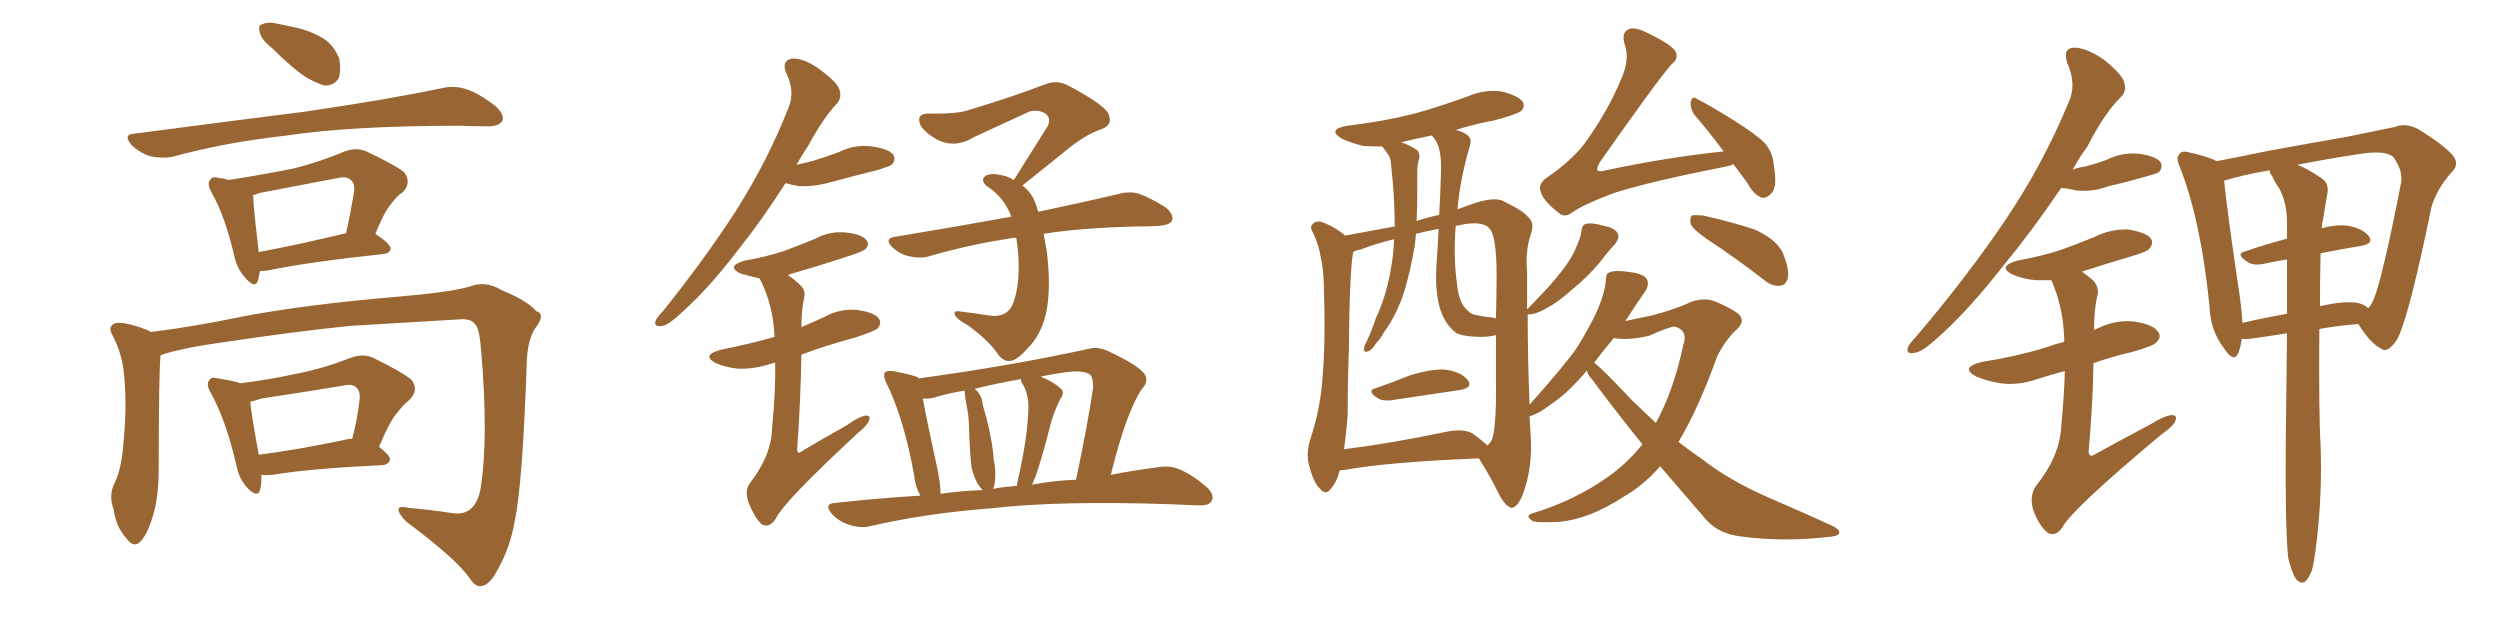 <svg xmlns="http://www.w3.org/2000/svg" xmlns:xlink="http://www.w3.org/1999/xlink" width="600" height="150"><path fill="#996633" padding="10" d="M65.33 11.57L65.33 11.57Q62.84 9.67 62.40 7.91L62.40 7.91Q61.82 6.01 62.84 5.86L62.84 5.86Q64.31 5.13 66.65 5.71L66.65 5.71Q68.26 6.01 70.17 6.45L70.17 6.45Q74.12 7.18 77.34 9.08L77.34 9.08Q80.13 10.69 81.45 14.21L81.45 14.21Q81.88 16.85 81.30 18.75L81.30 18.75Q80.13 20.65 77.78 20.51L77.78 20.51Q75.88 19.92 73.54 18.60L73.54 18.60Q70.31 16.55 65.33 11.57ZM32.23 32.08L32.23 32.08Q54.49 29.15 73.10 26.81L73.10 26.81Q94.04 23.73 106.35 21.09L106.35 21.09Q109.13 20.51 111.91 21.39L111.91 21.39Q114.99 22.41 118.95 25.49L118.95 25.49Q121.14 27.54 120.56 29.00L120.56 29.00Q119.82 30.32 117.04 30.32L117.04 30.32Q113.96 30.32 110.30 30.18L110.30 30.18Q84.38 30.18 68.85 32.52L68.85 32.52Q54.20 34.13 41.31 37.65L41.31 37.65Q38.82 38.09 36.04 37.50L36.04 37.50Q33.40 36.62 31.49 34.72L31.49 34.72Q29.44 32.23 32.23 32.08ZM62.40 65.04L62.40 65.04Q62.11 66.21 61.96 67.24L61.96 67.24Q61.23 69.58 58.59 66.36L58.59 66.36Q56.84 64.31 56.25 61.52L56.25 61.52Q54.05 52.00 50.83 46.29L50.83 46.29Q49.51 43.95 50.54 43.07L50.54 43.07Q50.98 42.19 52.73 42.77L52.73 42.77Q53.76 42.77 54.79 43.21L54.79 43.21Q63.28 41.89 70.46 40.43L70.46 40.43Q76.46 38.96 82.76 36.33L82.76 36.33Q85.55 35.30 87.89 36.33L87.89 36.33Q94.78 39.55 96.97 41.31L96.97 41.31Q98.88 43.80 96.68 46.14L96.68 46.14Q95.21 47.02 93.90 48.93L93.90 48.93Q92.29 50.68 90.09 56.10L90.09 56.10Q93.75 58.59 93.75 59.62L93.75 59.62Q93.60 60.79 92.14 60.94L92.14 60.94Q73.24 62.99 64.45 64.89L64.45 64.89Q63.28 65.04 62.40 65.04ZM62.11 60.50L62.11 60.50Q71.48 58.74 83.06 55.96L83.06 55.96Q84.08 51.42 84.96 46.14L84.96 46.14Q85.25 44.09 84.23 43.21L84.23 43.21Q83.20 42.19 80.86 42.77L80.86 42.77Q71.78 44.53 62.40 46.29L62.40 46.29Q61.23 46.73 60.64 46.88L60.64 46.88Q60.79 47.17 60.79 47.31L60.79 47.31Q60.79 49.51 62.11 60.50ZM38.53 85.25L38.53 85.25Q38.09 90.38 38.09 112.50L38.09 112.50Q38.09 119.53 36.62 124.07L36.62 124.07Q35.16 128.91 33.25 130.37L33.25 130.37Q31.79 131.25 30.47 129.35L30.47 129.35Q27.83 126.56 27.25 122.17L27.25 122.17Q26.07 118.95 27.39 116.16L27.39 116.16Q29.15 112.65 29.59 106.79L29.59 106.79Q30.47 98.00 29.88 91.26L29.88 91.26Q29.59 85.11 26.81 80.13L26.81 80.13Q25.78 78.08 27.98 77.49L27.98 77.49Q30.62 77.34 35.45 79.25L35.45 79.25Q36.04 79.54 36.18 79.69L36.18 79.69Q46.73 78.37 57.86 76.03L57.86 76.03Q73.10 73.10 95.65 71.19L95.65 71.19Q107.67 70.17 112.50 68.85L112.50 68.85Q116.60 67.24 120.26 69.58L120.26 69.58Q126.42 72.07 128.76 74.71L128.76 74.71Q131.10 75.44 128.32 78.96L128.32 78.96Q126.56 81.88 126.42 87.16L126.42 87.16Q125.39 116.89 123.49 125.24L123.49 125.24Q122.46 131.40 119.38 136.82L119.38 136.82Q117.48 140.48 115.58 140.63L115.58 140.63Q114.26 141.06 112.79 138.87L112.79 138.87Q109.57 134.18 97.56 125.24L97.56 125.24Q95.65 123.34 95.65 122.31L95.65 122.31Q95.65 121.29 98.00 121.88L98.00 121.88Q103.13 122.31 108.84 123.19L108.84 123.19Q113.96 123.78 115.28 117.63L115.28 117.63Q117.33 105.18 115.43 83.64L115.43 83.64Q114.99 78.37 113.96 77.78L113.96 77.78Q113.23 76.61 110.89 76.61L110.89 76.61Q93.31 77.64 83.94 78.22L83.94 78.22Q70.90 79.54 53.32 82.18L53.32 82.18Q44.82 83.35 39.84 84.81L39.84 84.81Q39.11 85.11 38.53 85.25ZM62.70 113.96L62.70 113.96Q62.84 116.16 62.40 117.63L62.40 117.63Q61.82 119.68 59.18 116.89L59.18 116.89Q57.28 114.70 56.69 111.47L56.69 111.47Q54.20 100.78 50.54 94.19L50.54 94.19Q49.37 92.14 50.24 91.26L50.24 91.26Q50.54 90.38 52.29 90.82L52.29 90.82Q56.25 91.41 57.71 91.99L57.71 91.99Q64.75 91.11 71.34 89.65L71.34 89.65Q77.49 88.48 84.23 85.84L84.23 85.84Q87.16 84.81 89.50 85.84L89.50 85.84Q96.39 89.21 98.73 91.11L98.73 91.11Q100.63 93.60 98.29 95.95L98.29 95.95Q96.83 97.12 95.36 99.02L95.36 99.02Q93.60 100.93 90.97 107.23L90.97 107.23Q93.60 109.28 93.60 110.30L93.60 110.30Q93.31 111.47 91.85 111.62L91.85 111.62Q73.83 112.50 65.48 113.96L65.48 113.96Q63.72 114.11 62.70 113.96ZM82.47 105.62L82.47 105.62L82.47 105.62Q83.50 105.32 84.52 105.32L84.52 105.32Q85.69 101.07 86.28 96.09L86.28 96.09Q86.57 94.04 85.55 93.02L85.55 93.02Q84.52 91.99 82.18 92.58L82.18 92.58Q72.51 94.19 62.70 95.65L62.70 95.65Q61.08 96.24 60.06 96.39L60.06 96.39Q60.35 99.76 62.11 109.13L62.11 109.13Q71.34 107.96 82.47 105.62ZM188.53 43.95L188.53 43.95Q182.81 52.88 177.54 59.47L177.54 59.47Q170.07 69.29 163.92 74.71L163.92 74.71Q160.40 78.08 158.94 78.22L158.94 78.22Q156.88 78.52 157.32 77.05L157.32 77.05Q157.62 76.17 159.08 74.71L159.08 74.71Q169.19 62.11 176.66 50.54L176.66 50.54Q184.28 38.53 189.26 25.78L189.26 25.78Q190.87 21.97 188.67 17.43L188.67 17.43Q187.50 14.50 190.14 14.06L190.14 14.06Q192.92 13.92 196.58 16.55L196.58 16.55Q200.83 19.63 201.42 21.39L201.42 21.39Q202.15 23.44 200.83 24.90L200.83 24.90Q197.61 28.27 193.95 35.01L193.95 35.01Q192.48 37.21 191.16 39.55L191.16 39.55Q193.21 39.11 195.41 38.53L195.41 38.53Q198.63 37.50 201.42 36.47L201.42 36.47Q205.22 34.57 209.33 35.16L209.33 35.16Q213.43 35.74 214.45 37.21L214.45 37.21Q215.04 38.53 214.01 39.55L214.01 39.55Q213.57 39.84 210.94 40.72L210.94 40.72Q205.08 42.19 199.66 43.65L199.66 43.65Q195.70 44.82 191.75 44.68L191.75 44.68Q189.99 44.38 188.53 43.95ZM186.04 87.01L186.04 87.01Q185.45 87.16 185.01 87.30L185.01 87.30Q181.05 88.62 177.10 88.48L177.10 88.48Q174.17 88.18 171.83 87.16L171.83 87.16Q168.16 85.25 173.00 83.94L173.00 83.94Q179.59 82.62 185.89 80.86L185.89 80.86Q185.60 73.24 182.37 66.94L182.37 66.94Q182.23 66.80 182.23 66.80L182.23 66.80Q179.59 66.21 177.69 65.63L177.69 65.63Q174.17 63.87 178.71 62.55L178.71 62.55Q183.84 61.67 188.23 60.21L188.23 60.21Q192.19 58.74 195.70 57.28L195.70 57.28Q199.22 55.37 203.17 55.81L203.17 55.81Q206.98 56.25 208.01 57.71L208.01 57.71Q208.74 58.74 207.71 59.77L207.71 59.77Q207.13 60.35 203.91 61.38L203.91 61.38Q196.88 63.72 190.14 65.63L190.14 65.63Q189.26 65.92 189.11 66.06L189.11 66.06Q190.72 67.09 192.19 68.55L192.19 68.55Q193.51 69.87 192.92 71.78L192.92 71.78Q192.33 74.85 192.33 78.52L192.33 78.52Q195.12 77.34 197.90 76.03L197.90 76.03Q201.71 73.97 205.81 74.41L205.81 74.41Q209.91 75 210.94 76.46L210.94 76.46Q211.67 77.49 210.64 78.81L210.64 78.81Q209.77 79.54 205.22 81.01L205.22 81.01Q198.19 82.91 192.33 85.11L192.33 85.11Q192.19 95.36 191.31 108.11L191.31 108.11Q191.60 109.13 192.48 108.25L192.48 108.25Q198.19 104.88 203.17 102.10L203.17 102.10Q206.25 99.90 207.71 99.76L207.71 99.76Q209.03 99.61 208.59 100.93L208.59 100.93Q208.15 102.10 205.81 104.00L205.81 104.00Q187.94 120.56 186.18 124.51L186.18 124.51Q184.57 126.86 182.81 125.83L182.81 125.83Q181.20 124.37 179.74 120.85L179.74 120.85Q178.56 117.77 180.03 115.87L180.03 115.87Q185.16 109.28 185.30 102.69L185.30 102.69Q186.18 93.75 186.04 87.01ZM250.49 56.10L250.49 56.10Q250.78 58.01 251.22 60.21L251.22 60.21Q252.25 68.55 251.22 74.41L251.22 74.41Q250.20 79.54 247.41 82.76L247.41 82.76Q244.19 86.43 242.72 86.57L242.72 86.57Q240.82 87.01 239.36 84.81L239.36 84.81Q237.30 81.74 232.32 78.08L232.32 78.08Q229.83 76.76 229.25 75.73L229.25 75.73Q228.66 74.56 230.13 74.71L230.13 74.71Q233.79 75.15 237.45 75.73L237.45 75.73Q241.55 76.32 243.02 73.10L243.02 73.10Q244.48 69.58 244.48 64.16L244.48 64.16Q244.48 60.35 243.90 57.13L243.90 57.13Q243.16 56.98 243.02 57.13L243.02 57.13Q232.32 58.74 222.95 61.52L222.95 61.52Q220.90 62.11 218.26 61.52L218.26 61.52Q216.06 61.08 214.16 59.33L214.16 59.33Q212.11 57.28 214.75 56.84L214.75 56.84Q229.83 54.35 242.72 52.00L242.72 52.00Q240.97 47.31 236.87 44.68L236.87 44.68Q235.11 43.21 236.57 42.19L236.57 42.19Q237.74 41.46 240.38 42.04L240.38 42.04Q241.99 42.33 243.31 43.21L243.31 43.21Q247.85 36.04 251.51 30.18L251.51 30.18Q252.39 28.13 250.63 27.10L250.63 27.10Q248.88 26.22 246.97 26.81L246.97 26.81Q235.84 31.93 233.64 32.96L233.64 32.96Q229.10 35.74 224.71 33.40L224.71 33.40Q221.92 31.79 220.90 30.03L220.90 30.03Q219.73 27.25 222.95 27.25L222.95 27.25Q229.83 27.39 232.62 26.37L232.62 26.37Q243.31 23.14 250.49 20.36L250.49 20.36Q253.56 19.04 256.35 20.51L256.35 20.51Q265.72 25.49 266.16 27.69L266.16 27.69Q267.04 30.03 264.26 31.05L264.26 31.05Q260.45 32.23 255.03 36.77L255.03 36.77Q249.90 40.87 245.36 44.53L245.36 44.53Q246.83 45.56 247.85 47.31L247.85 47.31Q248.58 48.63 249.17 50.83L249.17 50.83Q260.89 48.34 268.36 46.58L268.36 46.58Q270.85 45.85 273.19 46.44L273.19 46.44Q276.12 47.46 279.79 49.80L279.79 49.80Q281.84 51.56 281.25 53.03L281.25 53.03Q280.52 54.05 278.17 54.20L278.17 54.20Q275.83 54.35 273.19 54.35L273.19 54.35Q259.86 54.64 250.49 56.10ZM220.90 118.95L220.90 118.95Q219.58 116.60 219.43 114.26L219.43 114.26Q216.94 100.49 212.84 92.14L212.84 92.14Q211.82 90.23 212.40 89.36L212.40 89.36Q212.84 88.92 214.31 89.06L214.31 89.06Q218.85 89.94 220.31 90.53L220.31 90.53Q220.46 90.67 220.46 90.82L220.46 90.82Q243.02 87.74 261.62 83.64L261.62 83.64Q263.53 83.20 265.87 84.23L265.87 84.23Q274.07 88.04 274.95 90.23L274.95 90.23Q275.54 91.85 274.07 93.31L274.07 93.31Q270.26 99.02 266.60 113.96L266.60 113.96Q272.61 112.79 277.44 112.21L277.44 112.21Q280.37 111.62 282.71 112.50L282.71 112.50Q285.79 113.67 289.45 116.75L289.45 116.75Q291.65 118.80 290.77 120.26L290.77 120.26Q290.19 121.44 287.40 121.29L287.40 121.29Q284.18 121.14 280.52 121.00L280.52 121.00Q253.86 120.12 237.60 122.02L237.60 122.02Q222.22 123.19 208.89 126.27L208.89 126.27Q206.69 126.86 203.91 125.98L203.91 125.98Q201.42 125.24 199.66 123.34L199.66 123.34Q197.61 120.85 200.39 120.70L200.39 120.70Q211.08 119.53 220.90 118.95ZM247.71 116.31L247.71 116.31Q253.27 115.28 258.25 115.14L258.25 115.14Q261.04 101.95 262.35 93.02L262.35 93.02Q262.35 90.38 261.47 89.79L261.47 89.79Q259.72 88.77 255.62 89.36L255.62 89.36Q252.39 89.79 249.76 90.38L249.76 90.38Q252.98 91.70 254.44 93.16L254.44 93.16Q255.76 94.04 254.44 95.80L254.44 95.80Q252.54 99.76 251.95 102.54L251.95 102.54Q250.34 108.98 248.58 114.26L248.58 114.26Q248.14 115.28 247.71 116.31ZM242.72 116.75L242.72 116.75Q243.16 116.60 244.04 116.60L244.04 116.60Q244.19 115.58 244.34 114.99L244.34 114.99Q246.68 104.74 246.83 97.71L246.83 97.71Q246.83 94.63 245.51 92.29L245.51 92.29Q244.92 91.55 245.07 90.97L245.07 90.97Q239.21 91.99 233.94 93.31L233.94 93.31Q235.69 94.78 235.84 97.12L235.84 97.12Q236.28 98.73 236.72 100.20L236.72 100.20Q238.33 106.64 238.48 110.30L238.48 110.30Q239.21 113.53 238.62 116.60L238.62 116.60Q238.48 116.89 238.33 117.33L238.33 117.33Q240.53 116.89 242.72 116.75ZM225.73 118.51L225.73 118.51L225.73 118.51Q230.86 117.77 235.84 117.63L235.84 117.63Q234.81 116.60 234.23 115.28L234.23 115.28Q233.20 113.09 233.06 111.33L233.06 111.33Q232.76 108.11 232.62 104.44L232.62 104.44Q232.62 101.07 232.18 98.29L232.18 98.29Q231.74 96.39 231.59 94.48L231.59 94.48Q231.45 93.90 231.45 93.75L231.45 93.75Q227.93 94.34 224.85 95.21L224.85 95.21Q223.24 95.80 221.48 95.65L221.48 95.65Q222.36 100.63 225 112.65L225 112.65Q225.73 116.16 225.73 118.51ZM330.18 93.16L330.18 93.16Q333.98 91.85 338.38 90.09L338.38 90.09Q344.09 88.33 347.31 88.77L347.31 88.77Q350.83 89.36 352.29 91.26L352.29 91.26Q353.61 93.02 350.39 93.60L350.39 93.60Q343.36 94.63 333.69 96.09L333.69 96.09Q331.79 96.24 330.76 95.65L330.76 95.65Q327.83 93.75 330.18 93.16ZM416.02 39.40L416.02 39.40Q415.14 39.84 414.11 39.99L414.11 39.99Q396.24 43.51 387.45 46.29L387.45 46.29Q379.98 49.07 377.34 50.98L377.34 50.98Q375.44 52.44 373.97 50.98L373.97 50.98Q370.31 48.19 369.73 45.85L369.73 45.85Q369.14 44.24 371.04 42.77L371.04 42.77Q377.93 38.09 381.15 33.25L381.15 33.25Q386.13 26.07 388.92 19.34L388.92 19.34Q391.26 14.36 389.94 10.69L389.94 10.69Q389.06 7.91 390.82 7.03L390.82 7.03Q392.14 6.45 394.48 7.47L394.48 7.47Q401.07 10.55 402.10 12.30L402.10 12.30Q402.98 14.06 401.22 15.38L401.22 15.38Q398.14 18.75 383.94 38.96L383.94 38.96Q383.20 40.28 383.35 40.87L383.35 40.87Q383.94 41.31 385.40 40.87L385.40 40.87Q399.90 37.79 413.67 36.33L413.67 36.33Q409.86 31.20 406.64 27.54L406.64 27.54Q405.62 25.93 405.76 24.46L405.76 24.46Q406.20 22.85 407.23 23.73L407.23 23.73Q410.45 25.34 416.31 29.00L416.31 29.00Q421.44 32.23 423.63 34.42L423.63 34.42Q425.54 36.77 425.68 39.55L425.68 39.55Q426.71 45.12 424.95 46.58L424.95 46.58Q423.93 47.61 422.90 47.46L422.90 47.46Q420.85 46.73 419.38 43.95L419.38 43.95Q417.48 41.31 416.02 39.40ZM409.72 57.42L409.72 57.42Q406.35 55.08 405.76 53.76L405.76 53.76Q405.47 52.29 406.05 51.71L406.05 51.71Q406.79 51.56 408.69 51.71L408.69 51.71Q415.28 53.17 421.14 55.08L421.14 55.08Q427.15 57.86 428.17 61.52L428.17 61.52Q429.49 64.89 429.05 66.80L429.05 66.80Q428.61 68.41 427.29 68.55L427.29 68.55Q425.54 68.85 423.63 67.38L423.63 67.38Q416.46 61.82 409.72 57.42ZM394.19 106.64L394.19 106.64Q387.89 98.88 382.03 90.97L382.03 90.97Q381.01 89.94 380.86 88.92L380.86 88.92Q376.46 94.19 372.51 96.83L372.51 96.83Q369.29 99.32 367.09 99.90L367.09 99.90Q367.24 102.25 367.38 104.88L367.38 104.88Q367.82 112.35 365.48 118.65L365.48 118.65Q364.16 121.88 362.70 121.88L362.70 121.88Q361.23 121.44 359.77 118.65L359.77 118.65Q357.57 114.11 354.93 110.01L354.93 110.01Q332.96 110.89 322.71 112.79L322.71 112.79Q322.12 112.79 321.53 112.94L321.53 112.94Q320.80 115.72 319.48 117.19L319.48 117.19Q318.16 119.09 316.70 117.19L316.70 117.19Q315.09 115.58 314.06 111.18L314.06 111.18Q313.48 108.54 314.50 105.32L314.50 105.32Q316.99 97.85 317.43 90.23L317.43 90.23Q318.16 82.32 317.72 68.26L317.72 68.26Q317.58 64.16 316.99 61.82L316.99 61.82Q316.55 58.89 315.23 56.10L315.23 56.10Q314.36 54.64 314.79 54.05L314.79 54.05Q315.53 53.03 316.85 53.17L316.85 53.17Q320.07 54.20 322.85 56.54L322.85 56.54Q329.30 55.37 334.72 54.35L334.72 54.35Q334.72 49.22 334.28 43.80L334.28 43.80Q333.98 41.16 333.84 39.26L333.84 39.26Q333.69 37.65 333.11 37.06L333.11 37.06Q332.52 36.04 331.93 35.45L331.93 35.45Q331.79 35.16 331.79 35.16L331.79 35.16Q329.30 35.16 327.10 35.01L327.10 35.01Q324.17 34.28 321.97 33.25L321.97 33.25Q318.46 31.05 323.29 30.18L323.29 30.18Q332.08 29.15 339.55 27.25L339.55 27.25Q346.29 25.34 352.59 23.00L352.59 23.00Q356.54 21.39 360.50 21.97L360.50 21.97Q364.45 23.00 365.48 24.46L365.48 24.46Q366.06 25.63 365.04 26.66L365.04 26.66Q364.16 27.39 358.74 28.86L358.74 28.86Q353.47 29.88 349.37 31.20L349.37 31.20Q351.27 31.64 352.29 32.52L352.29 32.52Q353.32 33.40 352.73 35.16L352.73 35.16Q350.39 43.07 349.80 50.24L349.80 50.24Q351.27 49.66 353.03 49.07L353.03 49.07Q358.30 47.17 360.64 48.19L360.64 48.19Q365.77 50.68 366.80 52.15L366.80 52.15Q368.41 53.47 367.38 56.25L367.38 56.25Q366.06 60.21 366.50 65.19L366.50 65.19Q366.50 69.73 366.50 74.27L366.50 74.27Q366.50 74.12 366.65 74.12L366.65 74.12Q372.80 67.82 374.71 65.19L374.71 65.19Q377.20 62.11 378.22 59.47L378.22 59.47Q379.39 56.98 379.54 55.52L379.54 55.52Q379.69 53.91 380.57 53.76L380.57 53.76Q381.74 53.32 384.96 54.20L384.96 54.20Q387.89 54.79 388.33 56.25L388.33 56.25Q388.62 57.28 387.60 58.59L387.60 58.59Q386.28 59.91 383.94 62.99L383.94 62.99Q381.15 66.36 377.20 69.58L377.20 69.58Q373.97 72.51 371.19 73.97L371.19 73.97Q368.85 75.29 367.38 75.44L367.38 75.44Q366.80 75.44 366.65 75.44L366.65 75.44Q366.65 86.13 367.09 97.12L367.09 97.12Q375.73 87.45 378.52 83.35L378.52 83.35Q381.88 77.93 383.64 73.83L383.64 73.83Q385.25 69.87 385.40 67.24L385.40 67.24Q385.40 65.48 386.43 65.33L386.43 65.33Q387.74 64.75 391.41 65.33L391.41 65.33Q394.78 65.77 395.36 67.24L395.36 67.24Q395.80 68.55 394.78 70.02L394.78 70.02Q393.31 72.07 390.09 77.05L390.09 77.05Q394.19 76.17 396.97 75.59L396.97 75.59Q401.22 74.41 404.44 73.10L404.44 73.10Q408.11 71.19 411.33 72.22L411.33 72.22Q415.58 73.97 417.33 75.44L417.33 75.44Q419.09 77.20 416.46 79.39L416.46 79.39Q413.82 82.03 412.06 85.69L412.06 85.69Q407.67 98.00 402.83 106.05L402.83 106.05Q405.47 108.11 408.25 110.01L408.25 110.01Q414.99 115.28 424.37 119.38L424.37 119.38Q432.57 122.90 439.60 126.12L439.60 126.12Q441.80 127.15 441.36 128.03L441.36 128.03Q441.06 128.76 438.43 128.91L438.43 128.91Q427.73 130.08 417.92 128.76L417.92 128.76Q412.50 128.17 409.42 124.66L409.42 124.66Q403.86 118.21 398.44 111.91L398.44 111.91Q394.48 116.46 389.65 119.24L389.65 119.24Q381.30 124.66 374.12 125.24L374.12 125.24Q368.55 125.54 367.68 124.95L367.68 124.95Q365.92 123.78 367.82 123.19L367.82 123.19Q377.93 120.12 385.99 114.40L385.99 114.40Q390.53 111.18 394.19 106.64ZM395.80 80.57L395.80 80.57Q390.97 81.74 387.30 81.15L387.30 81.15Q384.96 83.94 382.62 87.01L382.62 87.01Q385.11 89.06 391.70 96.09L391.70 96.09Q394.63 98.88 397.41 101.51L397.41 101.51Q401.66 93.75 404.00 82.76L404.00 82.76Q405.18 79.25 401.95 78.37L401.95 78.37Q400.78 78.37 395.80 80.57ZM353.61 104.15L353.61 104.15Q355.96 105.91 356.98 106.93L356.98 106.93Q357.42 106.49 357.86 105.91L357.86 105.91Q359.18 103.56 359.03 91.26L359.03 91.26Q359.03 85.84 359.03 80.42L359.03 80.42Q357.42 80.86 355.22 80.86L355.22 80.86Q350.24 80.71 349.22 79.69L349.22 79.69Q343.80 75.44 344.82 62.70L344.82 62.70Q345.12 58.59 345.26 54.93L345.26 54.93Q342.19 55.52 339.84 56.10L339.84 56.10Q339.70 57.42 339.55 58.89L339.55 58.89Q338.53 64.89 337.06 69.87L337.06 69.87Q335.16 75.73 332.08 79.83L332.08 79.83Q331.35 81.30 330.32 82.32L330.32 82.32Q329.15 84.23 328.13 84.38L328.13 84.38Q327.25 84.67 327.39 83.64L327.39 83.64Q327.39 82.91 327.83 82.32L327.83 82.32Q329.15 79.54 330.18 76.46L330.18 76.46Q332.67 71.04 333.69 65.19L333.69 65.19Q334.42 61.52 334.57 57.42L334.57 57.42Q330.18 58.45 326.51 59.91L326.51 59.91Q325.34 60.06 324.76 60.50L324.76 60.50Q323.88 65.33 323.73 83.94L323.73 83.94Q323.44 91.55 323.44 99.46L323.44 99.46Q323.14 103.71 322.56 107.81L322.56 107.81Q333.40 106.49 346.73 103.71L346.73 103.71Q351.27 102.69 353.61 104.15ZM358.01 76.17L358.01 76.17Q358.89 76.32 359.03 76.46L359.03 76.46Q359.18 71.19 359.18 65.92L359.18 65.92Q359.18 56.54 357.42 54.79L357.42 54.79Q356.10 53.17 351.71 53.76L351.71 53.76Q350.39 54.05 349.37 54.20L349.37 54.20Q348.78 61.67 349.66 67.97L349.66 67.97Q350.10 72.95 352.44 74.71L352.44 74.71Q353.17 75.44 354.20 75.59L354.20 75.59Q356.10 76.03 358.01 76.17ZM345.41 51.56L345.41 51.56L345.41 51.56Q345.70 46.00 345.85 41.02L345.85 41.02Q346.00 35.45 344.24 33.25L344.24 33.25Q343.80 32.67 343.65 32.52L343.65 32.52Q339.84 33.25 336.33 34.13L336.33 34.13Q338.67 35.01 340.14 36.04L340.14 36.04Q341.02 37.21 340.43 38.67L340.43 38.67Q340.14 39.84 340.14 41.31L340.14 41.31Q340.14 43.65 340.14 46.00L340.14 46.00Q340.14 49.37 339.99 53.03L339.99 53.03Q342.63 52.15 345.41 51.56ZM549.17 133.89L549.17 133.89Q548.44 127.15 548.58 106.79L548.58 106.79Q548.73 91.99 548.88 79.98L548.88 79.98Q544.48 80.71 540.09 81.30L540.09 81.30Q538.92 81.45 538.04 81.30L538.04 81.30Q537.74 83.35 537.16 84.81L537.16 84.81Q536.13 87.16 533.79 83.64L533.79 83.64Q530.42 79.25 530.27 73.39L530.27 73.39Q528.22 53.03 523.24 40.28L523.24 40.28Q522.07 37.79 523.10 36.91L523.10 36.91Q523.68 36.04 525.59 36.62L525.59 36.62Q530.13 37.65 532.03 38.67L532.03 38.67Q537.45 37.65 543.75 36.33L543.75 36.33Q554.88 34.28 563.38 32.81L563.38 32.81Q569.82 31.49 574.80 30.47L574.80 30.47Q577.15 29.44 580.22 30.91L580.22 30.91Q586.52 34.72 588.72 37.35L588.72 37.35Q590.33 39.40 588.43 41.31L588.43 41.31Q585.06 44.97 583.59 49.51L583.59 49.51L583.59 49.51Q578.03 76.61 575.24 81.59L575.24 81.59Q572.90 84.96 571.44 83.64L571.44 83.64Q568.80 82.32 566.02 77.78L566.02 77.78Q561.47 78.08 556.64 78.96L556.64 78.96Q556.49 99.76 556.93 106.49L556.93 106.49Q557.37 117.92 556.05 129.49L556.05 129.49Q555.47 134.62 554.88 136.82L554.88 136.82Q554.00 139.16 552.98 139.75L552.98 139.75Q551.95 140.04 551.07 139.01L551.07 139.01Q550.05 137.55 549.17 133.89ZM556.93 60.79L556.93 60.79Q556.79 67.68 556.79 73.54L556.79 73.54Q556.79 73.39 557.23 73.39L557.23 73.39Q562.50 72.22 565.58 72.66L565.58 72.66Q567.33 72.95 568.36 73.97L568.36 73.97Q568.95 73.39 569.38 72.51L569.38 72.51Q571.44 68.55 576.27 43.80L576.27 43.80Q576.71 40.87 574.37 37.65L574.37 37.65Q572.61 36.18 567.63 36.77L567.63 36.77Q558.54 38.09 551.37 39.55L551.37 39.55Q553.71 40.43 556.93 42.63L556.93 42.63Q559.13 43.95 558.54 46.58L558.54 46.58Q558.11 49.22 557.52 52.73L557.52 52.73Q557.23 53.76 557.23 54.79L557.23 54.79Q560.89 53.76 563.53 54.20L563.53 54.20Q567.04 54.79 568.51 56.69L568.51 56.69Q569.82 58.45 566.60 59.03L566.60 59.03Q561.91 59.77 556.93 60.79ZM546.97 45.12L546.97 45.12Q545.95 43.80 545.36 42.33L545.36 42.33Q544.63 41.46 544.78 40.87L544.78 40.87Q538.62 41.89 533.79 43.36L533.79 43.36Q534.38 49.80 537.60 71.48L537.60 71.48Q538.04 74.71 538.18 77.49L538.18 77.49Q543.16 76.32 548.88 75.29L548.88 75.29Q548.88 68.12 548.88 62.26L548.88 62.26Q546.09 62.70 543.46 63.28L543.46 63.28Q540.82 63.87 539.36 62.84L539.36 62.84Q536.43 60.94 538.77 60.35L538.77 60.35Q543.46 58.74 548.88 57.28L548.88 57.28Q548.88 55.22 548.88 53.47L548.88 53.47Q548.88 48.63 546.97 45.12ZM494.68 45.12L494.68 45.12Q487.50 55.66 481.20 63.28L481.20 63.28Q472.27 74.71 465.09 81.01L465.09 81.01Q461.28 84.52 459.52 84.67L459.52 84.67Q457.32 85.11 457.91 83.35L457.91 83.35Q458.35 82.32 459.81 80.86L459.81 80.86Q472.12 66.36 481.05 53.17L481.05 53.17Q490.28 39.55 496.44 24.61L496.44 24.61Q498.49 20.36 496.14 15.09L496.14 15.09Q494.97 11.57 497.75 11.43L497.75 11.43Q500.68 11.43 504.79 14.21L504.79 14.21Q509.18 17.72 509.77 19.63L509.77 19.63Q510.50 21.83 509.03 23.29L509.03 23.29Q505.08 27.10 500.98 35.16L500.98 35.16Q498.93 37.94 497.46 40.72L497.46 40.72Q498.93 40.14 500.39 39.99L500.39 39.99Q503.17 39.26 505.52 38.38L505.52 38.38Q509.33 36.47 513.43 36.91L513.43 36.91Q517.53 37.50 518.55 38.96L518.55 38.96Q519.14 40.28 518.12 41.31L518.12 41.31Q517.82 41.60 515.63 42.19L515.63 42.19Q510.64 43.65 506.10 44.68L506.10 44.68Q502.15 46.14 498.19 45.70L498.19 45.70Q496.44 45.26 494.68 45.12ZM495.56 89.06L495.56 89.06L495.56 89.06Q492.19 89.94 488.96 90.97L488.96 90.97Q484.28 92.58 480.18 91.99L480.18 91.99Q476.66 91.41 474.32 90.38L474.32 90.38Q470.21 88.18 475.63 86.87L475.63 86.87Q483.98 85.55 491.16 83.35L491.16 83.35Q493.07 82.62 495.41 82.03L495.41 82.03Q495.41 81.30 495.41 81.15L495.41 81.15Q495.12 73.54 492.33 67.24L492.33 67.24Q490.43 67.24 488.53 67.24L488.53 67.24Q485.45 66.94 483.11 65.92L483.11 65.92Q479.15 64.01 484.13 62.55L484.13 62.55Q489.84 61.52 494.38 60.06L494.38 60.06Q498.78 58.45 502.44 56.98L502.44 56.98Q506.40 54.93 510.79 55.08L510.79 55.08Q515.19 55.81 516.21 57.28L516.21 57.28Q516.94 58.30 515.92 59.62L515.92 59.62Q515.48 60.35 511.96 61.38L511.96 61.38Q505.52 63.28 499.66 65.19L499.66 65.19Q501.12 66.21 502.59 67.53L502.59 67.53Q503.91 69.29 503.32 71.19L503.32 71.19Q502.59 74.41 502.59 78.37L502.59 78.37Q502.59 78.66 502.59 79.25L502.59 79.25Q502.88 78.96 503.47 78.81L503.47 78.81Q507.86 76.61 512.40 77.20L512.40 77.20Q516.94 77.93 517.97 79.69L517.97 79.69Q518.85 80.86 517.53 82.18L517.53 82.18Q516.80 83.06 511.52 84.52L511.52 84.52Q506.54 85.69 502.44 87.16L502.44 87.16Q502.29 96.83 501.27 108.40L501.27 108.40Q501.42 110.01 502.88 108.98L502.88 108.98Q509.77 105.18 515.92 101.95L515.92 101.95Q519.43 99.76 521.19 99.61L521.19 99.61Q522.66 99.61 522.07 101.07L522.07 101.07Q521.48 102.39 518.70 104.30L518.70 104.30Q497.31 122.17 494.97 126.56L494.97 126.56Q493.36 128.91 491.46 127.88L491.46 127.88Q489.40 126.27 487.94 122.31L487.94 122.31Q487.06 119.09 488.53 116.75L488.53 116.75Q494.24 109.72 494.68 102.54L494.68 102.54Q495.41 94.92 495.56 89.06Z"/></svg>